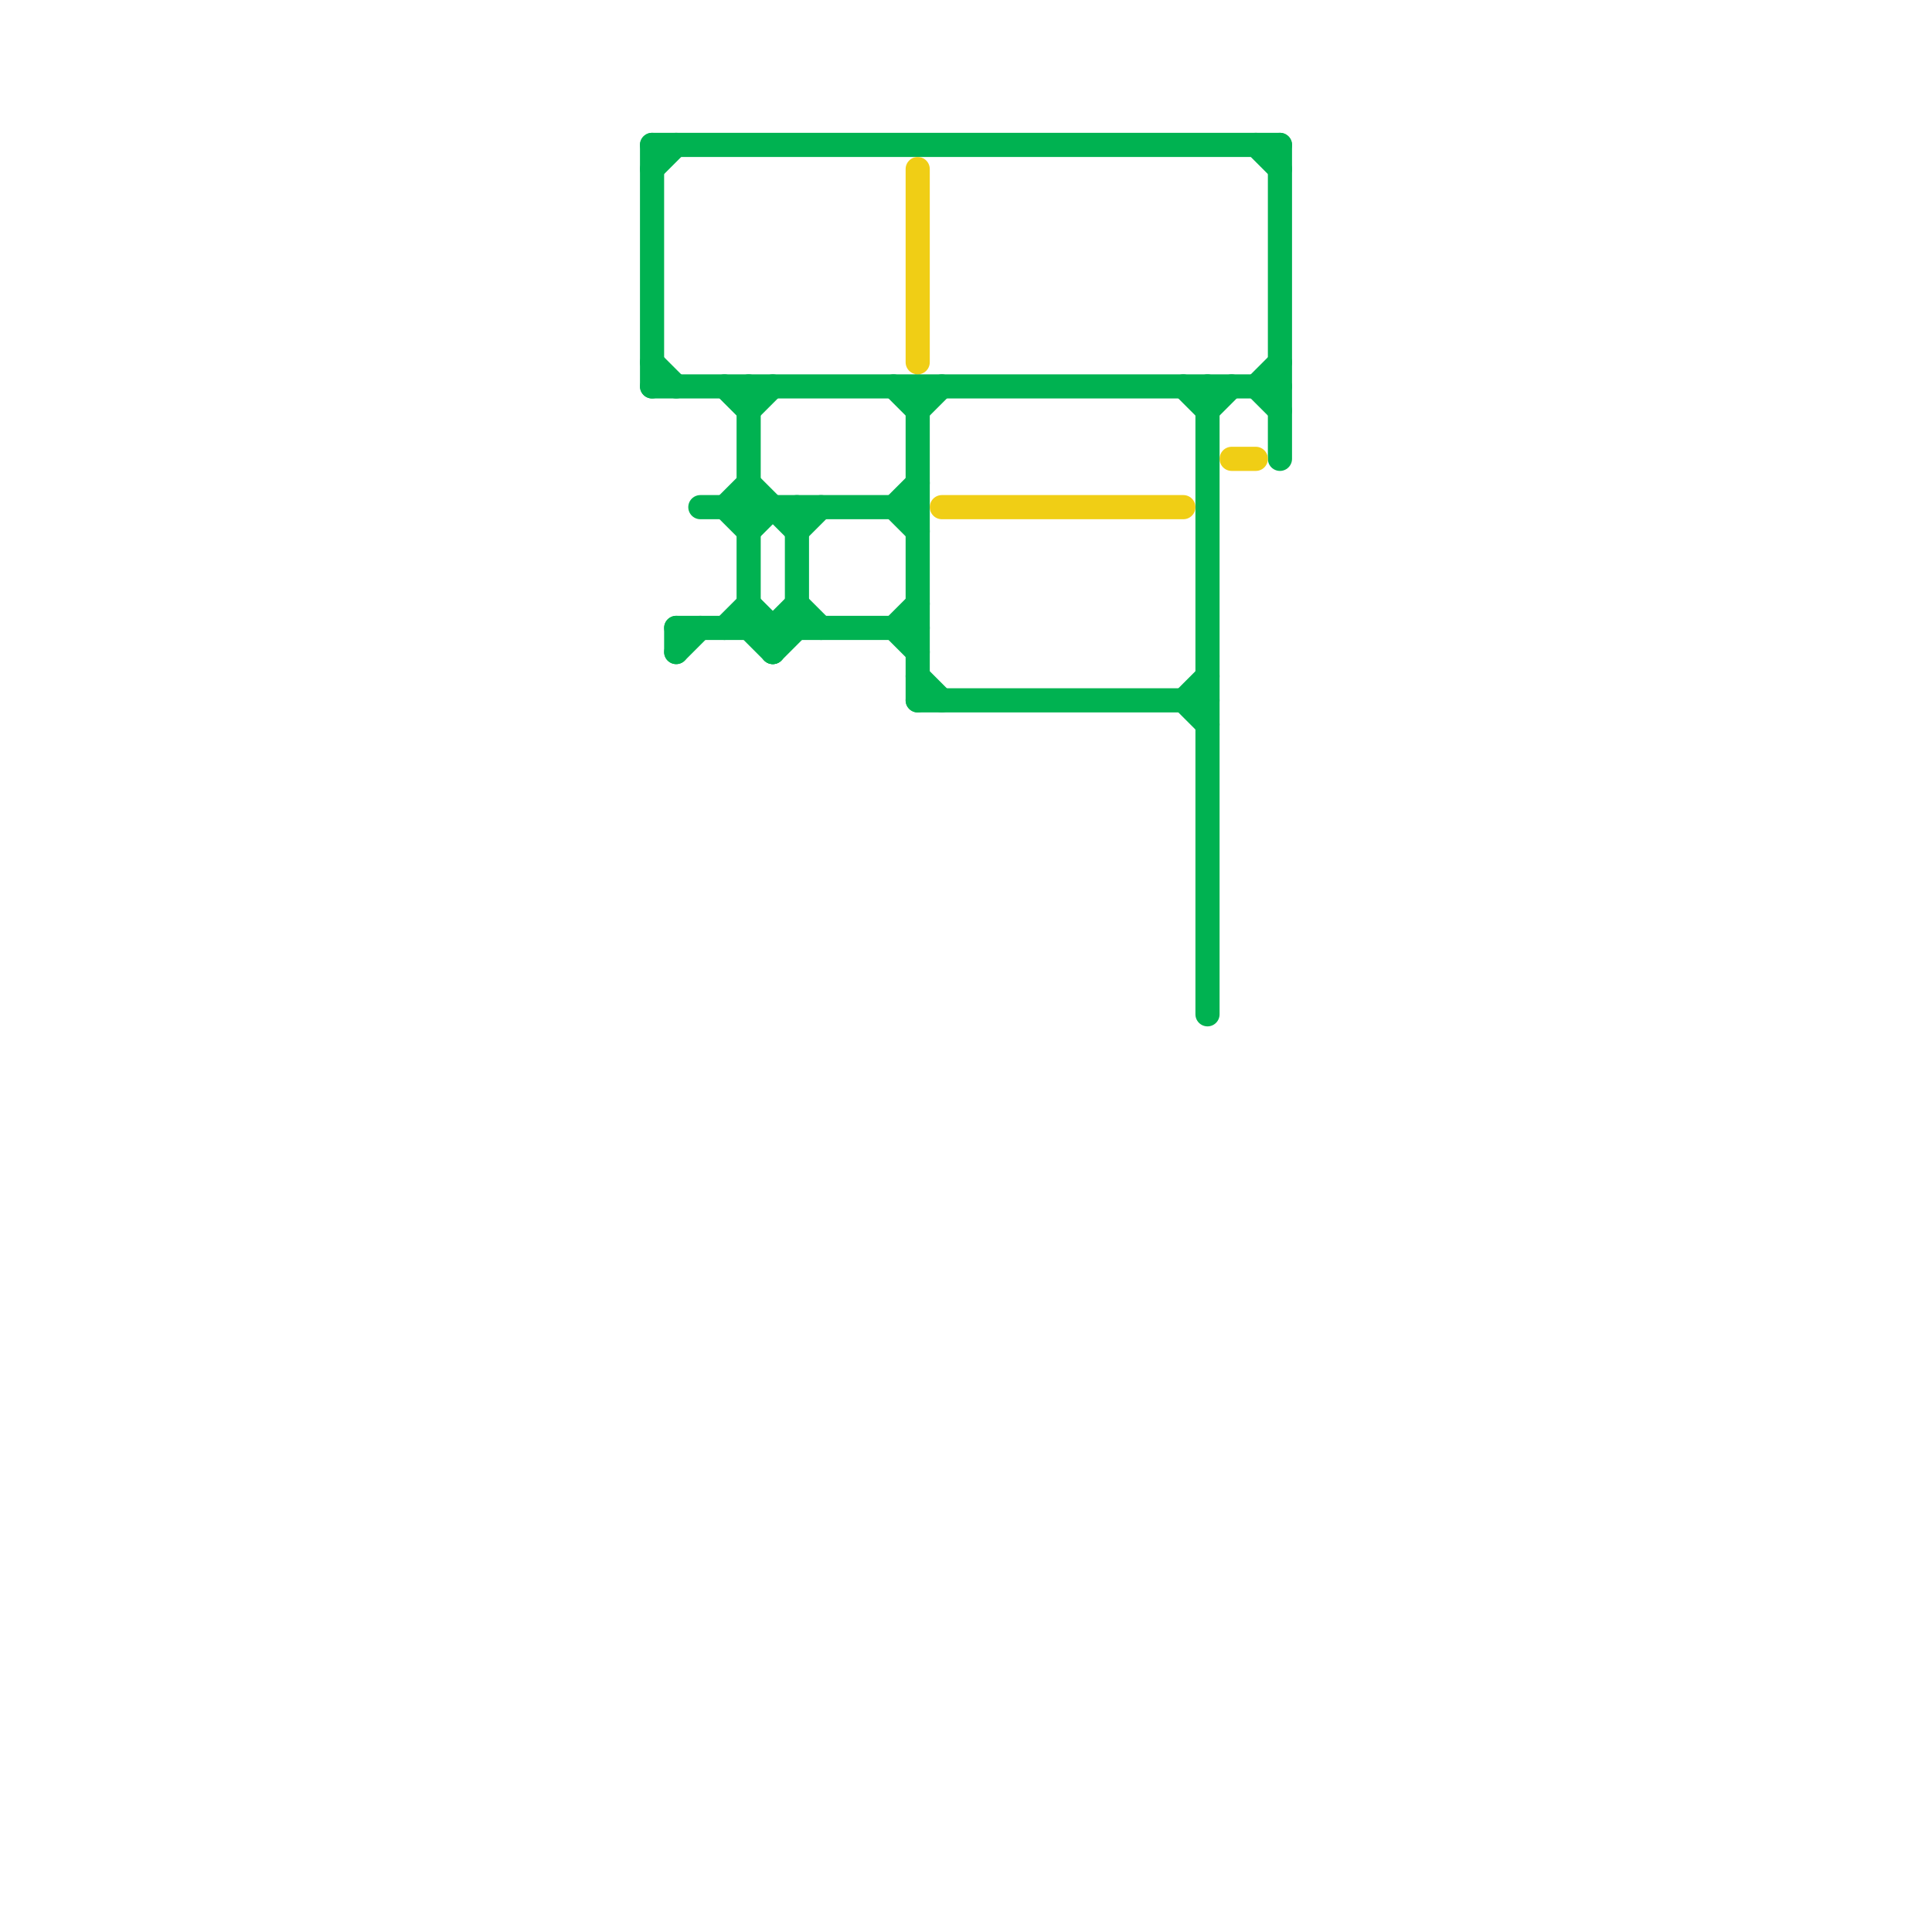 
<svg version="1.1" xmlns="http://www.w3.org/2000/svg" viewBox="0 0 80 80">
<style>text { font: 1px Helvetica; font-weight: 600; white-space: pre; dominant-baseline: central; } line { stroke-width: 1; fill: none; stroke-linecap: round; stroke-linejoin: round; } .c0 { stroke: #00b251 } .c1 { stroke: #f0ce15 }</style><defs><g id="wm-xf"><circle r="1.2" fill="#000"/><circle r="0.9" fill="#fff"/><circle r="0.6" fill="#000"/><circle r="0.3" fill="#fff"/></g><g id="wm"><circle r="0.6" fill="#000"/><circle r="0.3" fill="#fff"/></g></defs><line class="c0" x1="49" y1="29" x2="50" y2="28"/><line class="c0" x1="31" y1="25" x2="32" y2="26"/><line class="c0" x1="53" y1="6" x2="53" y2="19"/><line class="c0" x1="37" y1="26" x2="38" y2="27"/><line class="c0" x1="32" y1="27" x2="33" y2="26"/><line class="c0" x1="37" y1="21" x2="38" y2="22"/><line class="c0" x1="38" y1="16" x2="38" y2="29"/><line class="c0" x1="29" y1="21" x2="38" y2="21"/><line class="c0" x1="27" y1="7" x2="28" y2="6"/><line class="c0" x1="32" y1="26" x2="32" y2="27"/><line class="c0" x1="27" y1="6" x2="53" y2="6"/><line class="c0" x1="52" y1="6" x2="53" y2="7"/><line class="c0" x1="31" y1="16" x2="31" y2="26"/><line class="c0" x1="33" y1="22" x2="34" y2="21"/><line class="c0" x1="30" y1="26" x2="31" y2="25"/><line class="c0" x1="27" y1="15" x2="28" y2="16"/><line class="c0" x1="37" y1="16" x2="38" y2="17"/><line class="c0" x1="38" y1="28" x2="39" y2="29"/><line class="c0" x1="33" y1="21" x2="33" y2="26"/><line class="c0" x1="30" y1="21" x2="31" y2="20"/><line class="c0" x1="38" y1="29" x2="50" y2="29"/><line class="c0" x1="49" y1="29" x2="50" y2="30"/><line class="c0" x1="28" y1="27" x2="29" y2="26"/><line class="c0" x1="31" y1="26" x2="32" y2="27"/><line class="c0" x1="32" y1="26" x2="33" y2="25"/><line class="c0" x1="30" y1="16" x2="31" y2="17"/><line class="c0" x1="33" y1="25" x2="34" y2="26"/><line class="c0" x1="31" y1="20" x2="33" y2="22"/><line class="c0" x1="52" y1="16" x2="53" y2="15"/><line class="c0" x1="28" y1="26" x2="38" y2="26"/><line class="c0" x1="38" y1="17" x2="39" y2="16"/><line class="c0" x1="37" y1="26" x2="38" y2="25"/><line class="c0" x1="31" y1="22" x2="32" y2="21"/><line class="c0" x1="27" y1="6" x2="27" y2="16"/><line class="c0" x1="50" y1="17" x2="51" y2="16"/><line class="c0" x1="30" y1="21" x2="31" y2="22"/><line class="c0" x1="37" y1="21" x2="38" y2="20"/><line class="c0" x1="31" y1="17" x2="32" y2="16"/><line class="c0" x1="28" y1="26" x2="28" y2="27"/><line class="c0" x1="49" y1="16" x2="50" y2="17"/><line class="c0" x1="27" y1="16" x2="53" y2="16"/><line class="c0" x1="52" y1="16" x2="53" y2="17"/><line class="c0" x1="50" y1="16" x2="50" y2="42"/><line class="c1" x1="38" y1="7" x2="38" y2="15"/><line class="c1" x1="39" y1="21" x2="49" y2="21"/><line class="c1" x1="51" y1="19" x2="52" y2="19"/>
</svg>
